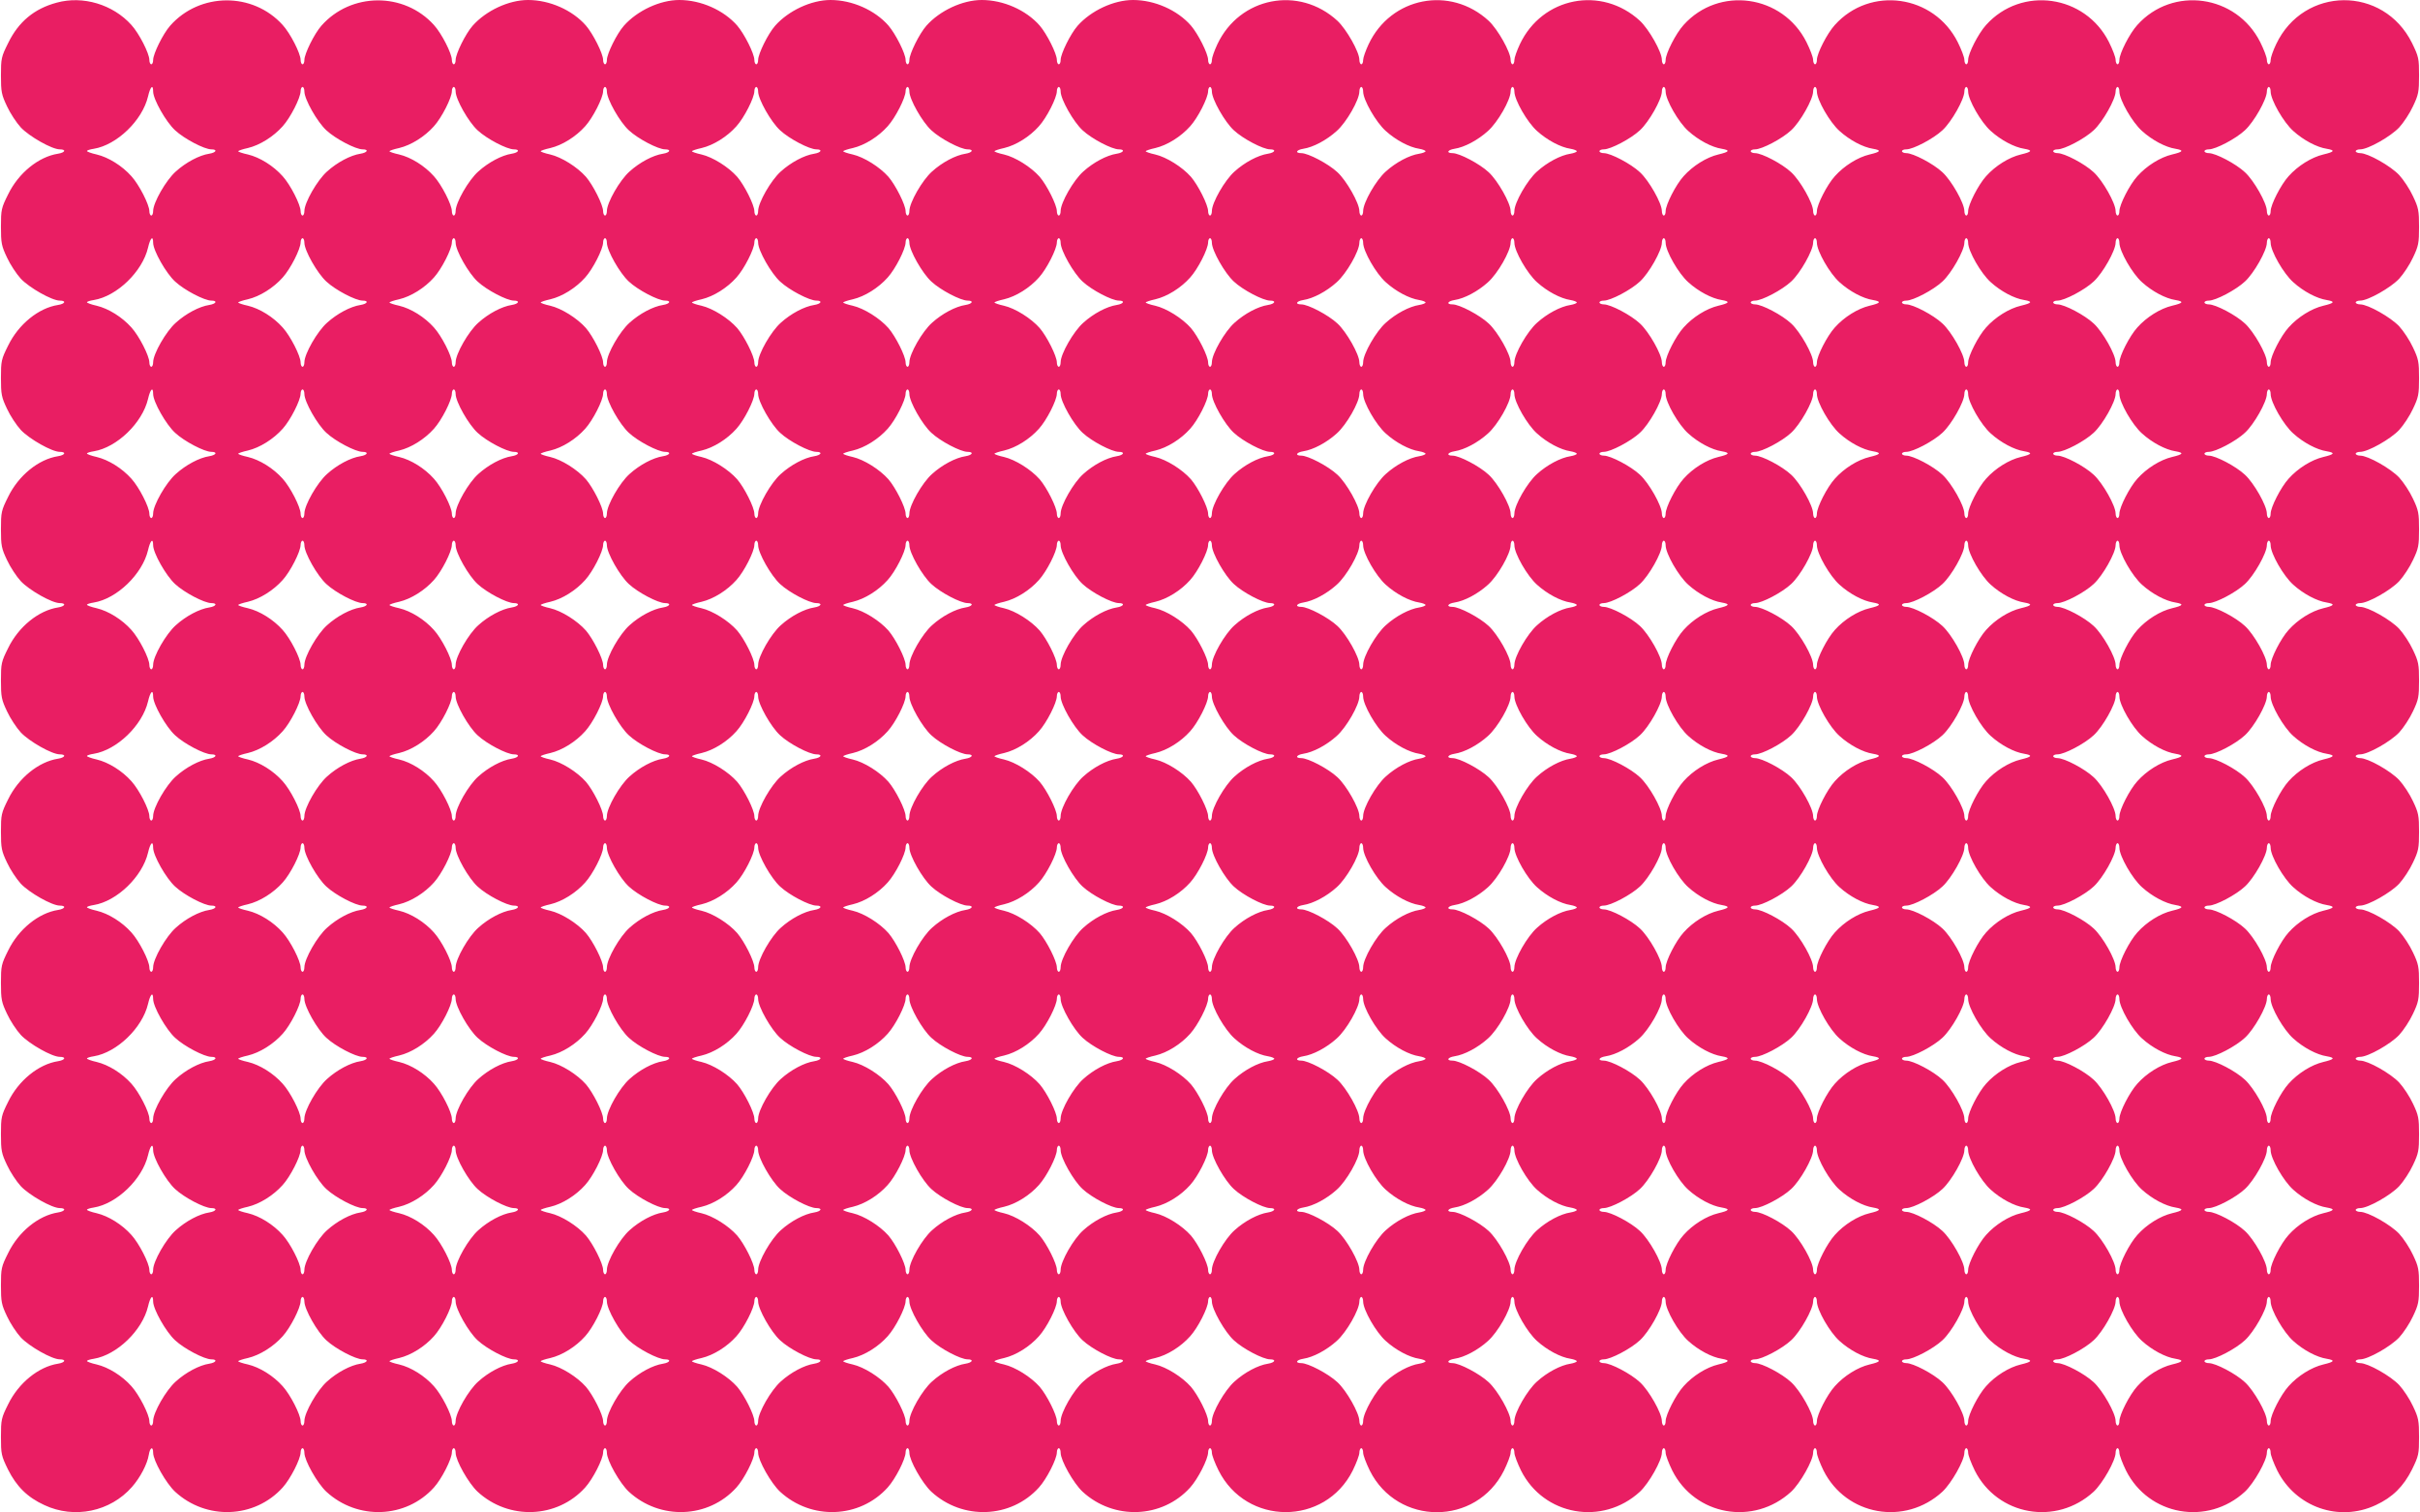 <?xml version="1.0" standalone="no"?>
<!DOCTYPE svg PUBLIC "-//W3C//DTD SVG 20010904//EN"
 "http://www.w3.org/TR/2001/REC-SVG-20010904/DTD/svg10.dtd">
<svg version="1.0" xmlns="http://www.w3.org/2000/svg"
 width="1280pt" height="800pt" viewBox="0 0 1280 800"
 preserveAspectRatio="xMidYMid meet">
<g transform="translate(0,800) scale(0.1,-0.1)"
fill="#e91e63" stroke="none">
<path d="M300 7986 c-119 -32 -202 -101 -257 -214 -36 -72 -38 -81 -38 -171 0
-87 3 -102 32 -163 17 -37 50 -87 73 -112 45 -48 165 -116 206 -116 36 0 29
-17 -9 -23 -103 -16 -209 -102 -264 -215 -36 -72 -38 -81 -38 -171 0 -87 3
-102 32 -163 17 -37 50 -87 73 -112 45 -48 165 -116 206 -116 36 0 29 -17 -9
-23 -103 -16 -209 -102 -264 -215 -36 -72 -38 -81 -38 -171 0 -87 3 -102 32
-163 17 -37 50 -87 73 -112 45 -48 165 -116 206 -116 36 0 29 -17 -9 -23 -103
-16 -209 -102 -264 -215 -36 -72 -38 -81 -38 -171 0 -87 3 -102 32 -163 17
-37 50 -87 73 -112 45 -48 165 -116 206 -116 36 0 29 -17 -9 -23 -103 -16
-209 -102 -264 -215 -36 -72 -38 -81 -38 -171 0 -87 3 -102 32 -163 17 -37 50
-87 73 -112 45 -48 165 -116 206 -116 36 0 29 -17 -9 -23 -103 -16 -209 -102
-264 -215 -36 -72 -38 -81 -38 -171 0 -87 3 -102 32 -163 17 -37 50 -87 73
-112 45 -48 165 -116 206 -116 36 0 29 -17 -9 -23 -103 -16 -209 -102 -264
-215 -36 -72 -38 -81 -38 -171 0 -87 3 -102 32 -163 17 -37 50 -87 73 -112 45
-48 165 -116 206 -116 36 0 29 -17 -9 -23 -103 -16 -209 -102 -264 -215 -36
-72 -38 -81 -38 -171 0 -87 3 -102 32 -163 17 -37 50 -87 73 -112 45 -48 165
-116 206 -116 36 0 29 -17 -9 -23 -103 -16 -209 -102 -264 -215 -36 -72 -38
-81 -38 -171 0 -87 3 -102 32 -163 17 -37 50 -87 73 -112 45 -48 165 -116 206
-116 36 0 29 -17 -9 -23 -103 -16 -209 -102 -264 -215 -36 -72 -38 -81 -38
-172 0 -91 2 -100 37 -172 45 -90 103 -148 193 -189 158 -74 348 -35 463 96
44 50 81 121 89 170 6 39 23 48 23 11 0 -41 68 -161 116 -206 165 -152 421
-142 569 22 41 45 95 151 95 186 0 12 5 22 10 22 6 0 10 -11 10 -24 0 -41 68
-161 116 -206 165 -152 421 -142 569 22 41 45 95 151 95 186 0 12 5 22 10 22
6 0 10 -11 10 -24 0 -41 68 -161 116 -206 165 -152 421 -142 569 22 41 45 95
151 95 186 0 12 5 22 10 22 6 0 10 -11 10 -24 0 -41 68 -161 116 -206 165
-152 421 -142 569 22 41 45 95 151 95 186 0 12 5 22 10 22 6 0 10 -11 10 -24
0 -41 68 -161 116 -206 165 -152 421 -142 569 22 41 45 95 151 95 186 0 12 5
22 10 22 6 0 10 -11 10 -24 0 -41 68 -161 116 -206 165 -152 421 -142 569 22
41 45 95 151 95 186 0 12 5 22 10 22 6 0 10 -11 10 -24 0 -41 68 -161 116
-206 165 -152 421 -142 569 22 41 45 95 151 95 186 0 12 5 22 10 22 6 0 10
-11 10 -24 0 -13 16 -55 35 -93 147 -294 563 -295 710 -1 19 39 35 81 35 94 0
13 5 24 10 24 6 0 10 -11 10 -24 0 -13 16 -55 35 -94 147 -294 563 -294 710 0
19 39 35 81 35 94 0 13 5 24 10 24 6 0 10 -11 10 -24 0 -13 16 -55 35 -94 120
-239 431 -294 629 -112 48 45 116 165 116 206 0 13 5 24 10 24 6 0 10 -11 10
-24 0 -13 16 -55 35 -94 120 -239 431 -294 629 -112 48 45 116 165 116 206 0
13 5 24 10 24 6 0 10 -11 10 -24 0 -13 16 -55 35 -94 120 -239 431 -294 629
-112 48 45 116 165 116 206 0 13 5 24 10 24 6 0 10 -11 10 -24 0 -13 16 -55
35 -94 120 -239 431 -294 629 -112 48 45 116 165 116 206 0 13 5 24 10 24 6 0
10 -11 10 -24 0 -13 16 -55 35 -94 120 -239 431 -294 629 -112 48 45 116 165
116 206 0 13 5 24 10 24 6 0 10 -11 10 -24 0 -13 16 -55 35 -94 98 -194 326
-274 521 -183 89 41 147 99 192 189 35 72 37 81 37 171 0 87 -3 102 -32 163
-17 37 -50 87 -73 112 -45 48 -165 116 -206 116 -13 0 -24 5 -24 10 0 6 11 10
24 10 41 0 161 68 206 116 23 25 56 75 73 112 29 61 32 76 32 162 0 86 -3 101
-32 162 -17 37 -50 87 -73 112 -45 48 -165 116 -206 116 -13 0 -24 5 -24 10 0
6 11 10 24 10 41 0 161 68 206 116 23 25 56 75 73 112 29 61 32 76 32 162 0
86 -3 101 -32 162 -17 37 -50 87 -73 112 -45 48 -165 116 -206 116 -13 0 -24
5 -24 10 0 6 11 10 24 10 41 0 161 68 206 116 23 25 56 75 73 112 29 61 32 76
32 162 0 86 -3 101 -32 162 -17 37 -50 87 -73 112 -45 48 -165 116 -206 116
-13 0 -24 5 -24 10 0 6 11 10 24 10 41 0 161 68 206 116 23 25 56 75 73 112
29 61 32 76 32 162 0 86 -3 101 -32 162 -17 37 -50 87 -73 112 -45 48 -165
116 -206 116 -13 0 -24 5 -24 10 0 6 11 10 24 10 41 0 161 68 206 116 23 25
56 75 73 112 29 61 32 76 32 162 0 86 -3 101 -32 162 -17 37 -50 87 -73 112
-45 48 -165 116 -206 116 -13 0 -24 5 -24 10 0 6 11 10 24 10 41 0 161 68 206
116 23 25 56 75 73 112 29 61 32 76 32 162 0 86 -3 101 -32 162 -17 37 -50 87
-73 112 -45 48 -165 116 -206 116 -13 0 -24 5 -24 10 0 6 11 10 24 10 41 0
161 68 206 116 23 25 56 75 73 112 29 61 32 76 32 162 0 86 -3 101 -32 162
-17 37 -50 87 -73 112 -45 48 -165 116 -206 116 -13 0 -24 5 -24 10 0 6 11 10
24 10 41 0 161 68 206 116 23 25 56 75 73 112 29 61 32 76 32 162 0 86 -3 101
-32 162 -17 37 -50 87 -73 112 -45 48 -165 116 -206 116 -13 0 -24 5 -24 10 0
6 11 10 24 10 41 0 161 68 206 116 23 25 56 75 73 112 29 61 32 76 32 163 0
90 -2 99 -37 171 -151 305 -573 302 -719 -6 -16 -33 -29 -71 -29 -83 0 -13 -4
-23 -10 -23 -5 0 -10 11 -10 24 0 13 -16 55 -35 93 -126 251 -463 299 -650 91
-41 -45 -95 -151 -95 -185 0 -13 -4 -23 -10 -23 -5 0 -10 11 -10 24 0 13 -16
55 -35 93 -126 251 -463 299 -650 91 -41 -45 -95 -151 -95 -185 0 -13 -4 -23
-10 -23 -5 0 -10 11 -10 24 0 13 -16 55 -35 93 -126 251 -463 299 -650 91 -41
-45 -95 -151 -95 -185 0 -13 -4 -23 -10 -23 -5 0 -10 11 -10 24 0 13 -16 55
-35 93 -126 251 -463 299 -650 91 -41 -45 -95 -151 -95 -185 0 -13 -4 -23 -10
-23 -5 0 -10 11 -10 24 0 41 -68 161 -116 206 -203 187 -517 126 -635 -124
-16 -34 -29 -71 -29 -83 0 -13 -4 -23 -10 -23 -5 0 -10 11 -10 24 0 41 -68
161 -116 206 -203 187 -517 126 -635 -124 -16 -34 -29 -71 -29 -83 0 -13 -4
-23 -10 -23 -5 0 -10 11 -10 24 0 41 -68 161 -116 206 -203 187 -517 126 -635
-124 -16 -34 -29 -71 -29 -83 0 -13 -4 -23 -10 -23 -5 0 -10 10 -10 23 0 33
-53 138 -91 182 -72 82 -192 135 -306 135 -102 0 -222 -56 -293 -136 -38 -43
-90 -149 -90 -181 0 -13 -4 -23 -10 -23 -5 0 -10 10 -10 23 0 33 -53 138 -91
182 -72 82 -192 135 -306 135 -102 0 -222 -56 -293 -136 -38 -43 -90 -149 -90
-181 0 -13 -4 -23 -10 -23 -5 0 -10 10 -10 23 0 33 -53 138 -91 182 -72 82
-192 135 -306 135 -102 0 -222 -56 -293 -136 -38 -43 -90 -149 -90 -181 0 -13
-4 -23 -10 -23 -5 0 -10 10 -10 23 0 33 -53 138 -91 182 -72 82 -192 135 -306
135 -102 0 -222 -56 -293 -136 -38 -43 -90 -149 -90 -181 0 -13 -4 -23 -10
-23 -5 0 -10 10 -10 23 0 33 -53 138 -91 182 -72 82 -192 135 -306 135 -102 0
-222 -56 -293 -136 -38 -43 -90 -149 -90 -181 0 -13 -4 -23 -10 -23 -5 0 -10
10 -10 23 0 34 -54 140 -95 185 -158 175 -439 173 -595 -4 -38 -43 -90 -149
-90 -181 0 -13 -4 -23 -10 -23 -5 0 -10 10 -10 23 0 34 -54 140 -95 185 -158
175 -439 173 -595 -4 -38 -43 -90 -149 -90 -181 0 -13 -4 -23 -10 -23 -5 0
-10 10 -10 23 0 34 -54 140 -95 185 -98 109 -257 156 -395 118z m510 -470 c0
-41 68 -161 116 -205 48 -45 155 -101 192 -101 34 0 26 -17 -11 -23 -53 -8
-124 -46 -177 -94 -52 -46 -120 -165 -120 -209 0 -13 -4 -24 -10 -24 -5 0 -10
10 -10 23 0 34 -54 140 -95 185 -49 55 -121 100 -184 115 -28 6 -51 15 -51 18
0 4 16 9 36 12 122 20 257 150 287 277 12 52 27 67 27 26z m800 0 c0 -41 68
-161 116 -205 48 -45 155 -101 192 -101 34 0 26 -17 -11 -23 -53 -8 -124 -46
-177 -94 -52 -46 -120 -165 -120 -209 0 -13 -4 -24 -10 -24 -5 0 -10 10 -10
23 0 34 -54 140 -95 185 -49 55 -121 100 -184 115 -28 6 -51 14 -51 17 0 3 23
11 51 17 63 15 135 60 184 115 41 45 95 151 95 186 0 12 5 22 10 22 6 0 10
-11 10 -24z m800 0 c0 -41 68 -161 116 -205 48 -45 155 -101 192 -101 34 0 26
-17 -11 -23 -53 -8 -124 -46 -177 -94 -52 -46 -120 -165 -120 -209 0 -13 -4
-24 -10 -24 -5 0 -10 10 -10 23 0 34 -54 140 -95 185 -49 55 -121 100 -184
115 -28 6 -51 14 -51 17 0 3 23 11 51 17 63 15 135 60 184 115 41 45 95 151
95 186 0 12 5 22 10 22 6 0 10 -11 10 -24z m800 0 c0 -41 68 -161 116 -205 48
-45 155 -101 192 -101 34 0 26 -17 -11 -23 -53 -8 -124 -46 -177 -94 -52 -46
-120 -165 -120 -209 0 -13 -4 -24 -10 -24 -5 0 -10 10 -10 23 0 33 -53 138
-91 182 -46 52 -129 104 -189 118 -28 6 -50 14 -50 17 0 3 23 11 51 17 63 15
135 60 184 115 41 45 95 151 95 186 0 12 5 22 10 22 6 0 10 -11 10 -24z m800
0 c0 -41 68 -161 116 -205 48 -45 155 -101 192 -101 34 0 26 -17 -11 -23 -53
-8 -124 -46 -177 -94 -52 -46 -120 -165 -120 -209 0 -13 -4 -24 -10 -24 -5 0
-10 10 -10 23 0 33 -53 138 -91 182 -46 52 -129 104 -189 118 -28 6 -50 14
-50 17 0 3 23 11 51 17 63 15 135 60 184 115 41 45 95 151 95 186 0 12 5 22
10 22 6 0 10 -11 10 -24z m800 0 c0 -41 68 -161 116 -205 48 -45 155 -101 192
-101 34 0 26 -17 -11 -23 -53 -8 -124 -46 -177 -94 -52 -46 -120 -165 -120
-209 0 -13 -4 -24 -10 -24 -5 0 -10 10 -10 23 0 33 -53 138 -91 182 -46 52
-129 104 -189 118 -28 6 -50 14 -50 17 0 3 23 11 51 17 63 15 135 60 184 115
41 45 95 151 95 186 0 12 5 22 10 22 6 0 10 -11 10 -24z m800 0 c0 -41 68
-161 116 -205 48 -45 155 -101 192 -101 34 0 26 -17 -11 -23 -53 -8 -124 -46
-177 -94 -52 -46 -120 -165 -120 -209 0 -13 -4 -24 -10 -24 -5 0 -10 10 -10
23 0 33 -53 138 -91 182 -46 52 -129 104 -189 118 -28 6 -50 14 -50 17 0 3 23
11 51 17 63 15 135 60 184 115 41 45 95 151 95 186 0 12 5 22 10 22 6 0 10
-11 10 -24z m800 0 c0 -41 68 -161 116 -205 48 -45 155 -101 192 -101 34 0 26
-17 -11 -23 -53 -8 -124 -46 -177 -94 -52 -46 -120 -165 -120 -209 0 -13 -4
-24 -10 -24 -5 0 -10 10 -10 23 0 33 -53 138 -91 182 -46 52 -129 104 -189
118 -28 6 -50 14 -50 17 0 3 23 11 51 17 63 15 135 60 184 115 41 45 95 151
95 186 0 12 5 22 10 22 6 0 10 -11 10 -24z m800 0 c0 -44 68 -163 120 -209 53
-48 124 -86 177 -94 18 -3 33 -9 33 -13 0 -4 -15 -10 -33 -13 -53 -8 -124 -46
-177 -94 -52 -46 -120 -165 -120 -209 0 -13 -4 -24 -10 -24 -5 0 -10 11 -10
24 0 41 -68 161 -116 205 -48 45 -155 101 -191 101 -35 0 -27 17 10 23 53 8
124 46 177 94 52 46 120 165 120 209 0 13 5 24 10 24 6 0 10 -11 10 -24z m800
0 c0 -44 68 -163 120 -209 53 -48 124 -86 177 -94 18 -3 33 -9 33 -13 0 -4
-15 -10 -33 -13 -53 -8 -124 -46 -177 -94 -52 -46 -120 -165 -120 -209 0 -13
-4 -24 -10 -24 -5 0 -10 11 -10 24 0 41 -68 161 -116 205 -48 45 -155 101
-191 101 -35 0 -27 17 10 23 53 8 124 46 177 94 52 46 120 165 120 209 0 13 5
24 10 24 6 0 10 -11 10 -24z m800 0 c0 -44 68 -163 120 -209 53 -48 124 -86
177 -94 46 -8 41 -16 -18 -30 -63 -15 -135 -60 -184 -115 -41 -45 -95 -151
-95 -185 0 -13 -4 -23 -10 -23 -5 0 -10 11 -10 24 0 41 -68 161 -116 205 -48
45 -155 101 -191 101 -13 0 -23 5 -23 10 0 6 10 10 23 10 36 0 143 56 191 101
48 44 116 164 116 205 0 13 5 24 10 24 6 0 10 -11 10 -24z m800 0 c0 -44 68
-163 120 -209 53 -48 124 -86 177 -94 46 -8 41 -16 -18 -30 -63 -15 -135 -60
-184 -115 -41 -45 -95 -151 -95 -185 0 -13 -4 -23 -10 -23 -5 0 -10 11 -10 24
0 41 -68 161 -116 205 -48 45 -155 101 -191 101 -13 0 -23 5 -23 10 0 6 10 10
23 10 36 0 143 56 191 101 48 44 116 164 116 205 0 13 5 24 10 24 6 0 10 -11
10 -24z m800 0 c0 -44 68 -163 120 -209 53 -48 124 -86 177 -94 46 -8 41 -16
-18 -30 -63 -15 -135 -60 -184 -115 -41 -45 -95 -151 -95 -185 0 -13 -4 -23
-10 -23 -5 0 -10 11 -10 24 0 41 -68 161 -116 205 -48 45 -155 101 -191 101
-13 0 -23 5 -23 10 0 6 10 10 23 10 36 0 143 56 191 101 48 44 116 164 116
205 0 13 5 24 10 24 6 0 10 -11 10 -24z m800 0 c0 -44 68 -163 120 -209 53
-48 124 -86 177 -94 46 -8 41 -16 -18 -30 -63 -15 -135 -60 -184 -115 -41 -45
-95 -151 -95 -185 0 -13 -4 -23 -10 -23 -5 0 -10 11 -10 24 0 41 -68 161 -116
205 -48 45 -155 101 -191 101 -13 0 -23 5 -23 10 0 6 10 10 23 10 36 0 143 56
191 101 48 44 116 164 116 205 0 13 5 24 10 24 6 0 10 -11 10 -24z m800 0 c0
-44 68 -163 120 -209 53 -48 124 -86 177 -94 46 -8 41 -16 -18 -30 -63 -15
-135 -60 -184 -115 -41 -45 -95 -151 -95 -185 0 -13 -4 -23 -10 -23 -5 0 -10
11 -10 24 0 41 -68 161 -116 205 -48 45 -155 101 -191 101 -13 0 -23 5 -23 10
0 6 10 10 23 10 36 0 143 56 191 101 48 44 116 164 116 205 0 13 5 24 10 24 6
0 10 -11 10 -24z m-11200 -800 c0 -41 68 -161 116 -205 48 -45 155 -101 192
-101 34 0 26 -17 -11 -23 -53 -8 -124 -46 -177 -94 -52 -46 -120 -165 -120
-209 0 -13 -4 -24 -10 -24 -5 0 -10 10 -10 23 0 34 -54 140 -95 185 -49 55
-121 100 -184 115 -28 6 -51 15 -51 18 0 4 16 9 36 12 122 20 257 150 287 277
12 52 27 67 27 26z m800 0 c0 -41 68 -161 116 -205 48 -45 155 -101 192 -101
34 0 26 -17 -11 -23 -53 -8 -124 -46 -177 -94 -52 -46 -120 -165 -120 -209 0
-13 -4 -24 -10 -24 -5 0 -10 10 -10 23 0 34 -54 140 -95 185 -49 55 -121 100
-184 115 -28 6 -51 14 -51 17 0 3 23 11 51 17 63 15 135 60 184 115 41 45 95
151 95 186 0 12 5 22 10 22 6 0 10 -11 10 -24z m800 0 c0 -41 68 -161 116
-205 48 -45 155 -101 192 -101 34 0 26 -17 -11 -23 -53 -8 -124 -46 -177 -94
-52 -46 -120 -165 -120 -209 0 -13 -4 -24 -10 -24 -5 0 -10 10 -10 23 0 34
-54 140 -95 185 -49 55 -121 100 -184 115 -28 6 -51 14 -51 17 0 3 23 11 51
17 63 15 135 60 184 115 41 45 95 151 95 186 0 12 5 22 10 22 6 0 10 -11 10
-24z m800 0 c0 -41 68 -161 116 -205 48 -45 155 -101 192 -101 34 0 26 -17
-11 -23 -53 -8 -124 -46 -177 -94 -52 -46 -120 -165 -120 -209 0 -13 -4 -24
-10 -24 -5 0 -10 10 -10 23 0 33 -53 138 -91 182 -46 52 -129 104 -189 118
-28 6 -50 14 -50 17 0 3 23 11 51 17 63 15 135 60 184 115 41 45 95 151 95
186 0 12 5 22 10 22 6 0 10 -11 10 -24z m800 0 c0 -41 68 -161 116 -205 48
-45 155 -101 192 -101 34 0 26 -17 -11 -23 -53 -8 -124 -46 -177 -94 -52 -46
-120 -165 -120 -209 0 -13 -4 -24 -10 -24 -5 0 -10 10 -10 23 0 33 -53 138
-91 182 -46 52 -129 104 -189 118 -28 6 -50 14 -50 17 0 3 23 11 51 17 63 15
135 60 184 115 41 45 95 151 95 186 0 12 5 22 10 22 6 0 10 -11 10 -24z m800
0 c0 -41 68 -161 116 -205 48 -45 155 -101 192 -101 34 0 26 -17 -11 -23 -53
-8 -124 -46 -177 -94 -52 -46 -120 -165 -120 -209 0 -13 -4 -24 -10 -24 -5 0
-10 10 -10 23 0 33 -53 138 -91 182 -46 52 -129 104 -189 118 -28 6 -50 14
-50 17 0 3 23 11 51 17 63 15 135 60 184 115 41 45 95 151 95 186 0 12 5 22
10 22 6 0 10 -11 10 -24z m800 0 c0 -41 68 -161 116 -205 48 -45 155 -101 192
-101 34 0 26 -17 -11 -23 -53 -8 -124 -46 -177 -94 -52 -46 -120 -165 -120
-209 0 -13 -4 -24 -10 -24 -5 0 -10 10 -10 23 0 33 -53 138 -91 182 -46 52
-129 104 -189 118 -28 6 -50 14 -50 17 0 3 23 11 51 17 63 15 135 60 184 115
41 45 95 151 95 186 0 12 5 22 10 22 6 0 10 -11 10 -24z m800 0 c0 -41 68
-161 116 -205 48 -45 155 -101 192 -101 34 0 26 -17 -11 -23 -53 -8 -124 -46
-177 -94 -52 -46 -120 -165 -120 -209 0 -13 -4 -24 -10 -24 -5 0 -10 10 -10
23 0 33 -53 138 -91 182 -46 52 -129 104 -189 118 -28 6 -50 14 -50 17 0 3 23
11 51 17 63 15 135 60 184 115 41 45 95 151 95 186 0 12 5 22 10 22 6 0 10
-11 10 -24z m800 0 c0 -44 68 -163 120 -209 53 -48 124 -86 177 -94 18 -3 33
-9 33 -13 0 -4 -15 -10 -33 -13 -53 -8 -124 -46 -177 -94 -52 -46 -120 -165
-120 -209 0 -13 -4 -24 -10 -24 -5 0 -10 11 -10 24 0 41 -68 161 -116 205 -48
45 -155 101 -191 101 -35 0 -27 17 10 23 53 8 124 46 177 94 52 46 120 165
120 209 0 13 5 24 10 24 6 0 10 -11 10 -24z m800 0 c0 -44 68 -163 120 -209
53 -48 124 -86 177 -94 18 -3 33 -9 33 -13 0 -4 -15 -10 -33 -13 -53 -8 -124
-46 -177 -94 -52 -46 -120 -165 -120 -209 0 -13 -4 -24 -10 -24 -5 0 -10 11
-10 24 0 41 -68 161 -116 205 -48 45 -155 101 -191 101 -35 0 -27 17 10 23 53
8 124 46 177 94 52 46 120 165 120 209 0 13 5 24 10 24 6 0 10 -11 10 -24z
m800 0 c0 -44 68 -163 120 -209 53 -48 124 -86 177 -94 46 -8 41 -16 -18 -30
-63 -15 -135 -60 -184 -115 -41 -45 -95 -151 -95 -185 0 -13 -4 -23 -10 -23
-5 0 -10 11 -10 24 0 41 -68 161 -116 205 -48 45 -155 101 -191 101 -13 0 -23
5 -23 10 0 6 10 10 23 10 36 0 143 56 191 101 48 44 116 164 116 205 0 13 5
24 10 24 6 0 10 -11 10 -24z m800 0 c0 -44 68 -163 120 -209 53 -48 124 -86
177 -94 46 -8 41 -16 -18 -30 -63 -15 -135 -60 -184 -115 -41 -45 -95 -151
-95 -185 0 -13 -4 -23 -10 -23 -5 0 -10 11 -10 24 0 41 -68 161 -116 205 -48
45 -155 101 -191 101 -13 0 -23 5 -23 10 0 6 10 10 23 10 36 0 143 56 191 101
48 44 116 164 116 205 0 13 5 24 10 24 6 0 10 -11 10 -24z m800 0 c0 -44 68
-163 120 -209 53 -48 124 -86 177 -94 46 -8 41 -16 -18 -30 -63 -15 -135 -60
-184 -115 -41 -45 -95 -151 -95 -185 0 -13 -4 -23 -10 -23 -5 0 -10 11 -10 24
0 41 -68 161 -116 205 -48 45 -155 101 -191 101 -13 0 -23 5 -23 10 0 6 10 10
23 10 36 0 143 56 191 101 48 44 116 164 116 205 0 13 5 24 10 24 6 0 10 -11
10 -24z m800 0 c0 -44 68 -163 120 -209 53 -48 124 -86 177 -94 46 -8 41 -16
-18 -30 -63 -15 -135 -60 -184 -115 -41 -45 -95 -151 -95 -185 0 -13 -4 -23
-10 -23 -5 0 -10 11 -10 24 0 41 -68 161 -116 205 -48 45 -155 101 -191 101
-13 0 -23 5 -23 10 0 6 10 10 23 10 36 0 143 56 191 101 48 44 116 164 116
205 0 13 5 24 10 24 6 0 10 -11 10 -24z m800 0 c0 -44 68 -163 120 -209 53
-48 124 -86 177 -94 46 -8 41 -16 -18 -30 -63 -15 -135 -60 -184 -115 -41 -45
-95 -151 -95 -185 0 -13 -4 -23 -10 -23 -5 0 -10 11 -10 24 0 41 -68 161 -116
205 -48 45 -155 101 -191 101 -13 0 -23 5 -23 10 0 6 10 10 23 10 36 0 143 56
191 101 48 44 116 164 116 205 0 13 5 24 10 24 6 0 10 -11 10 -24z m-11200
-800 c0 -41 68 -161 116 -205 48 -45 155 -101 192 -101 34 0 26 -17 -11 -23
-53 -8 -124 -46 -177 -94 -52 -46 -120 -165 -120 -209 0 -13 -4 -24 -10 -24
-5 0 -10 10 -10 23 0 34 -54 140 -95 185 -49 55 -121 100 -184 115 -28 6 -51
15 -51 18 0 4 16 9 36 12 122 20 257 150 287 277 12 52 27 67 27 26z m800 0
c0 -41 68 -161 116 -205 48 -45 155 -101 192 -101 34 0 26 -17 -11 -23 -53 -8
-124 -46 -177 -94 -52 -46 -120 -165 -120 -209 0 -13 -4 -24 -10 -24 -5 0 -10
10 -10 23 0 34 -54 140 -95 185 -49 55 -121 100 -184 115 -28 6 -51 14 -51 17
0 3 23 11 51 17 63 15 135 60 184 115 41 45 95 151 95 186 0 12 5 22 10 22 6
0 10 -11 10 -24z m800 0 c0 -41 68 -161 116 -205 48 -45 155 -101 192 -101 34
0 26 -17 -11 -23 -53 -8 -124 -46 -177 -94 -52 -46 -120 -165 -120 -209 0 -13
-4 -24 -10 -24 -5 0 -10 10 -10 23 0 34 -54 140 -95 185 -49 55 -121 100 -184
115 -28 6 -51 14 -51 17 0 3 23 11 51 17 63 15 135 60 184 115 41 45 95 151
95 186 0 12 5 22 10 22 6 0 10 -11 10 -24z m800 0 c0 -41 68 -161 116 -205 48
-45 155 -101 192 -101 34 0 26 -17 -11 -23 -53 -8 -124 -46 -177 -94 -52 -46
-120 -165 -120 -209 0 -13 -4 -24 -10 -24 -5 0 -10 10 -10 23 0 33 -53 138
-91 182 -46 52 -129 104 -189 118 -28 6 -50 14 -50 17 0 3 23 11 51 17 63 15
135 60 184 115 41 45 95 151 95 186 0 12 5 22 10 22 6 0 10 -11 10 -24z m800
0 c0 -41 68 -161 116 -205 48 -45 155 -101 192 -101 34 0 26 -17 -11 -23 -53
-8 -124 -46 -177 -94 -52 -46 -120 -165 -120 -209 0 -13 -4 -24 -10 -24 -5 0
-10 10 -10 23 0 33 -53 138 -91 182 -46 52 -129 104 -189 118 -28 6 -50 14
-50 17 0 3 23 11 51 17 63 15 135 60 184 115 41 45 95 151 95 186 0 12 5 22
10 22 6 0 10 -11 10 -24z m800 0 c0 -41 68 -161 116 -205 48 -45 155 -101 192
-101 34 0 26 -17 -11 -23 -53 -8 -124 -46 -177 -94 -52 -46 -120 -165 -120
-209 0 -13 -4 -24 -10 -24 -5 0 -10 10 -10 23 0 33 -53 138 -91 182 -46 52
-129 104 -189 118 -28 6 -50 14 -50 17 0 3 23 11 51 17 63 15 135 60 184 115
41 45 95 151 95 186 0 12 5 22 10 22 6 0 10 -11 10 -24z m800 0 c0 -41 68
-161 116 -205 48 -45 155 -101 192 -101 34 0 26 -17 -11 -23 -53 -8 -124 -46
-177 -94 -52 -46 -120 -165 -120 -209 0 -13 -4 -24 -10 -24 -5 0 -10 10 -10
23 0 33 -53 138 -91 182 -46 52 -129 104 -189 118 -28 6 -50 14 -50 17 0 3 23
11 51 17 63 15 135 60 184 115 41 45 95 151 95 186 0 12 5 22 10 22 6 0 10
-11 10 -24z m800 0 c0 -41 68 -161 116 -205 48 -45 155 -101 192 -101 34 0 26
-17 -11 -23 -53 -8 -124 -46 -177 -94 -52 -46 -120 -165 -120 -209 0 -13 -4
-24 -10 -24 -5 0 -10 10 -10 23 0 33 -53 138 -91 182 -46 52 -129 104 -189
118 -28 6 -50 14 -50 17 0 3 23 11 51 17 63 15 135 60 184 115 41 45 95 151
95 186 0 12 5 22 10 22 6 0 10 -11 10 -24z m800 0 c0 -44 68 -163 120 -209 53
-48 124 -86 177 -94 18 -3 33 -9 33 -13 0 -4 -15 -10 -33 -13 -53 -8 -124 -46
-177 -94 -52 -46 -120 -165 -120 -209 0 -13 -4 -24 -10 -24 -5 0 -10 11 -10
24 0 41 -68 161 -116 205 -48 45 -155 101 -191 101 -35 0 -27 17 10 23 53 8
124 46 177 94 52 46 120 165 120 209 0 13 5 24 10 24 6 0 10 -11 10 -24z m800
0 c0 -44 68 -163 120 -209 53 -48 124 -86 177 -94 18 -3 33 -9 33 -13 0 -4
-15 -10 -33 -13 -53 -8 -124 -46 -177 -94 -52 -46 -120 -165 -120 -209 0 -13
-4 -24 -10 -24 -5 0 -10 11 -10 24 0 41 -68 161 -116 205 -48 45 -155 101
-191 101 -35 0 -27 17 10 23 53 8 124 46 177 94 52 46 120 165 120 209 0 13 5
24 10 24 6 0 10 -11 10 -24z m800 0 c0 -44 68 -163 120 -209 53 -48 124 -86
177 -94 46 -8 41 -16 -18 -30 -63 -15 -135 -60 -184 -115 -41 -45 -95 -151
-95 -185 0 -13 -4 -23 -10 -23 -5 0 -10 11 -10 24 0 41 -68 161 -116 205 -48
45 -155 101 -191 101 -13 0 -23 5 -23 10 0 6 10 10 23 10 36 0 143 56 191 101
48 44 116 164 116 205 0 13 5 24 10 24 6 0 10 -11 10 -24z m800 0 c0 -44 68
-163 120 -209 53 -48 124 -86 177 -94 46 -8 41 -16 -18 -30 -63 -15 -135 -60
-184 -115 -41 -45 -95 -151 -95 -185 0 -13 -4 -23 -10 -23 -5 0 -10 11 -10 24
0 41 -68 161 -116 205 -48 45 -155 101 -191 101 -13 0 -23 5 -23 10 0 6 10 10
23 10 36 0 143 56 191 101 48 44 116 164 116 205 0 13 5 24 10 24 6 0 10 -11
10 -24z m800 0 c0 -44 68 -163 120 -209 53 -48 124 -86 177 -94 46 -8 41 -16
-18 -30 -63 -15 -135 -60 -184 -115 -41 -45 -95 -151 -95 -185 0 -13 -4 -23
-10 -23 -5 0 -10 11 -10 24 0 41 -68 161 -116 205 -48 45 -155 101 -191 101
-13 0 -23 5 -23 10 0 6 10 10 23 10 36 0 143 56 191 101 48 44 116 164 116
205 0 13 5 24 10 24 6 0 10 -11 10 -24z m800 0 c0 -44 68 -163 120 -209 53
-48 124 -86 177 -94 46 -8 41 -16 -18 -30 -63 -15 -135 -60 -184 -115 -41 -45
-95 -151 -95 -185 0 -13 -4 -23 -10 -23 -5 0 -10 11 -10 24 0 41 -68 161 -116
205 -48 45 -155 101 -191 101 -13 0 -23 5 -23 10 0 6 10 10 23 10 36 0 143 56
191 101 48 44 116 164 116 205 0 13 5 24 10 24 6 0 10 -11 10 -24z m800 0 c0
-44 68 -163 120 -209 53 -48 124 -86 177 -94 46 -8 41 -16 -18 -30 -63 -15
-135 -60 -184 -115 -41 -45 -95 -151 -95 -185 0 -13 -4 -23 -10 -23 -5 0 -10
11 -10 24 0 41 -68 161 -116 205 -48 45 -155 101 -191 101 -13 0 -23 5 -23 10
0 6 10 10 23 10 36 0 143 56 191 101 48 44 116 164 116 205 0 13 5 24 10 24 6
0 10 -11 10 -24z m-11200 -800 c0 -41 68 -161 116 -205 48 -45 155 -101 192
-101 34 0 26 -17 -11 -23 -53 -8 -124 -46 -177 -94 -52 -46 -120 -165 -120
-209 0 -13 -4 -24 -10 -24 -5 0 -10 10 -10 23 0 34 -54 140 -95 185 -49 55
-121 100 -184 115 -28 6 -51 15 -51 18 0 4 16 9 36 12 122 20 257 150 287 277
12 52 27 67 27 26z m800 0 c0 -41 68 -161 116 -205 48 -45 155 -101 192 -101
34 0 26 -17 -11 -23 -53 -8 -124 -46 -177 -94 -52 -46 -120 -165 -120 -209 0
-13 -4 -24 -10 -24 -5 0 -10 10 -10 23 0 34 -54 140 -95 185 -49 55 -121 100
-184 115 -28 6 -51 14 -51 17 0 3 23 11 51 17 63 15 135 60 184 115 41 45 95
151 95 186 0 12 5 22 10 22 6 0 10 -11 10 -24z m800 0 c0 -41 68 -161 116
-205 48 -45 155 -101 192 -101 34 0 26 -17 -11 -23 -53 -8 -124 -46 -177 -94
-52 -46 -120 -165 -120 -209 0 -13 -4 -24 -10 -24 -5 0 -10 10 -10 23 0 34
-54 140 -95 185 -49 55 -121 100 -184 115 -28 6 -51 14 -51 17 0 3 23 11 51
17 63 15 135 60 184 115 41 45 95 151 95 186 0 12 5 22 10 22 6 0 10 -11 10
-24z m800 0 c0 -41 68 -161 116 -205 48 -45 155 -101 192 -101 34 0 26 -17
-11 -23 -53 -8 -124 -46 -177 -94 -52 -46 -120 -165 -120 -209 0 -13 -4 -24
-10 -24 -5 0 -10 10 -10 23 0 33 -53 138 -91 182 -46 52 -129 104 -189 118
-28 6 -50 14 -50 17 0 3 23 11 51 17 63 15 135 60 184 115 41 45 95 151 95
186 0 12 5 22 10 22 6 0 10 -11 10 -24z m800 0 c0 -41 68 -161 116 -205 48
-45 155 -101 192 -101 34 0 26 -17 -11 -23 -53 -8 -124 -46 -177 -94 -52 -46
-120 -165 -120 -209 0 -13 -4 -24 -10 -24 -5 0 -10 10 -10 23 0 33 -53 138
-91 182 -46 52 -129 104 -189 118 -28 6 -50 14 -50 17 0 3 23 11 51 17 63 15
135 60 184 115 41 45 95 151 95 186 0 12 5 22 10 22 6 0 10 -11 10 -24z m800
0 c0 -41 68 -161 116 -205 48 -45 155 -101 192 -101 34 0 26 -17 -11 -23 -53
-8 -124 -46 -177 -94 -52 -46 -120 -165 -120 -209 0 -13 -4 -24 -10 -24 -5 0
-10 10 -10 23 0 33 -53 138 -91 182 -46 52 -129 104 -189 118 -28 6 -50 14
-50 17 0 3 23 11 51 17 63 15 135 60 184 115 41 45 95 151 95 186 0 12 5 22
10 22 6 0 10 -11 10 -24z m800 0 c0 -41 68 -161 116 -205 48 -45 155 -101 192
-101 34 0 26 -17 -11 -23 -53 -8 -124 -46 -177 -94 -52 -46 -120 -165 -120
-209 0 -13 -4 -24 -10 -24 -5 0 -10 10 -10 23 0 33 -53 138 -91 182 -46 52
-129 104 -189 118 -28 6 -50 14 -50 17 0 3 23 11 51 17 63 15 135 60 184 115
41 45 95 151 95 186 0 12 5 22 10 22 6 0 10 -11 10 -24z m800 0 c0 -41 68
-161 116 -205 48 -45 155 -101 192 -101 34 0 26 -17 -11 -23 -53 -8 -124 -46
-177 -94 -52 -46 -120 -165 -120 -209 0 -13 -4 -24 -10 -24 -5 0 -10 10 -10
23 0 33 -53 138 -91 182 -46 52 -129 104 -189 118 -28 6 -50 14 -50 17 0 3 23
11 51 17 63 15 135 60 184 115 41 45 95 151 95 186 0 12 5 22 10 22 6 0 10
-11 10 -24z m800 0 c0 -44 68 -163 120 -209 53 -48 124 -86 177 -94 18 -3 33
-9 33 -13 0 -4 -15 -10 -33 -13 -53 -8 -124 -46 -177 -94 -52 -46 -120 -165
-120 -209 0 -13 -4 -24 -10 -24 -5 0 -10 11 -10 24 0 41 -68 161 -116 205 -48
45 -155 101 -191 101 -35 0 -27 17 10 23 53 8 124 46 177 94 52 46 120 165
120 209 0 13 5 24 10 24 6 0 10 -11 10 -24z m800 0 c0 -44 68 -163 120 -209
53 -48 124 -86 177 -94 18 -3 33 -9 33 -13 0 -4 -15 -10 -33 -13 -53 -8 -124
-46 -177 -94 -52 -46 -120 -165 -120 -209 0 -13 -4 -24 -10 -24 -5 0 -10 11
-10 24 0 41 -68 161 -116 205 -48 45 -155 101 -191 101 -35 0 -27 17 10 23 53
8 124 46 177 94 52 46 120 165 120 209 0 13 5 24 10 24 6 0 10 -11 10 -24z
m800 0 c0 -44 68 -163 120 -209 53 -48 124 -86 177 -94 46 -8 41 -16 -18 -30
-63 -15 -135 -60 -184 -115 -41 -45 -95 -151 -95 -185 0 -13 -4 -23 -10 -23
-5 0 -10 11 -10 24 0 41 -68 161 -116 205 -48 45 -155 101 -191 101 -13 0 -23
5 -23 10 0 6 10 10 23 10 36 0 143 56 191 101 48 44 116 164 116 205 0 13 5
24 10 24 6 0 10 -11 10 -24z m800 0 c0 -44 68 -163 120 -209 53 -48 124 -86
177 -94 46 -8 41 -16 -18 -30 -63 -15 -135 -60 -184 -115 -41 -45 -95 -151
-95 -185 0 -13 -4 -23 -10 -23 -5 0 -10 11 -10 24 0 41 -68 161 -116 205 -48
45 -155 101 -191 101 -13 0 -23 5 -23 10 0 6 10 10 23 10 36 0 143 56 191 101
48 44 116 164 116 205 0 13 5 24 10 24 6 0 10 -11 10 -24z m800 0 c0 -44 68
-163 120 -209 53 -48 124 -86 177 -94 46 -8 41 -16 -18 -30 -63 -15 -135 -60
-184 -115 -41 -45 -95 -151 -95 -185 0 -13 -4 -23 -10 -23 -5 0 -10 11 -10 24
0 41 -68 161 -116 205 -48 45 -155 101 -191 101 -13 0 -23 5 -23 10 0 6 10 10
23 10 36 0 143 56 191 101 48 44 116 164 116 205 0 13 5 24 10 24 6 0 10 -11
10 -24z m800 0 c0 -44 68 -163 120 -209 53 -48 124 -86 177 -94 46 -8 41 -16
-18 -30 -63 -15 -135 -60 -184 -115 -41 -45 -95 -151 -95 -185 0 -13 -4 -23
-10 -23 -5 0 -10 11 -10 24 0 41 -68 161 -116 205 -48 45 -155 101 -191 101
-13 0 -23 5 -23 10 0 6 10 10 23 10 36 0 143 56 191 101 48 44 116 164 116
205 0 13 5 24 10 24 6 0 10 -11 10 -24z m800 0 c0 -44 68 -163 120 -209 53
-48 124 -86 177 -94 46 -8 41 -16 -18 -30 -63 -15 -135 -60 -184 -115 -41 -45
-95 -151 -95 -185 0 -13 -4 -23 -10 -23 -5 0 -10 11 -10 24 0 41 -68 161 -116
205 -48 45 -155 101 -191 101 -13 0 -23 5 -23 10 0 6 10 10 23 10 36 0 143 56
191 101 48 44 116 164 116 205 0 13 5 24 10 24 6 0 10 -11 10 -24z m-11200
-800 c0 -41 68 -161 116 -205 48 -45 155 -101 192 -101 34 0 26 -17 -11 -23
-53 -8 -124 -46 -177 -94 -52 -46 -120 -165 -120 -209 0 -13 -4 -24 -10 -24
-5 0 -10 10 -10 23 0 34 -54 140 -95 185 -49 55 -121 100 -184 115 -28 6 -51
15 -51 18 0 4 16 9 36 12 122 20 257 150 287 277 12 52 27 67 27 26z m800 0
c0 -41 68 -161 116 -205 48 -45 155 -101 192 -101 34 0 26 -17 -11 -23 -53 -8
-124 -46 -177 -94 -52 -46 -120 -165 -120 -209 0 -13 -4 -24 -10 -24 -5 0 -10
10 -10 23 0 34 -54 140 -95 185 -49 55 -121 100 -184 115 -28 6 -51 14 -51 17
0 3 23 11 51 17 63 15 135 60 184 115 41 45 95 151 95 186 0 12 5 22 10 22 6
0 10 -11 10 -24z m800 0 c0 -41 68 -161 116 -205 48 -45 155 -101 192 -101 34
0 26 -17 -11 -23 -53 -8 -124 -46 -177 -94 -52 -46 -120 -165 -120 -209 0 -13
-4 -24 -10 -24 -5 0 -10 10 -10 23 0 34 -54 140 -95 185 -49 55 -121 100 -184
115 -28 6 -51 14 -51 17 0 3 23 11 51 17 63 15 135 60 184 115 41 45 95 151
95 186 0 12 5 22 10 22 6 0 10 -11 10 -24z m800 0 c0 -41 68 -161 116 -205 48
-45 155 -101 192 -101 34 0 26 -17 -11 -23 -53 -8 -124 -46 -177 -94 -52 -46
-120 -165 -120 -209 0 -13 -4 -24 -10 -24 -5 0 -10 10 -10 23 0 33 -53 138
-91 182 -46 52 -129 104 -189 118 -28 6 -50 14 -50 17 0 3 23 11 51 17 63 15
135 60 184 115 41 45 95 151 95 186 0 12 5 22 10 22 6 0 10 -11 10 -24z m800
0 c0 -41 68 -161 116 -205 48 -45 155 -101 192 -101 34 0 26 -17 -11 -23 -53
-8 -124 -46 -177 -94 -52 -46 -120 -165 -120 -209 0 -13 -4 -24 -10 -24 -5 0
-10 10 -10 23 0 33 -53 138 -91 182 -46 52 -129 104 -189 118 -28 6 -50 14
-50 17 0 3 23 11 51 17 63 15 135 60 184 115 41 45 95 151 95 186 0 12 5 22
10 22 6 0 10 -11 10 -24z m800 0 c0 -41 68 -161 116 -205 48 -45 155 -101 192
-101 34 0 26 -17 -11 -23 -53 -8 -124 -46 -177 -94 -52 -46 -120 -165 -120
-209 0 -13 -4 -24 -10 -24 -5 0 -10 10 -10 23 0 33 -53 138 -91 182 -46 52
-129 104 -189 118 -28 6 -50 14 -50 17 0 3 23 11 51 17 63 15 135 60 184 115
41 45 95 151 95 186 0 12 5 22 10 22 6 0 10 -11 10 -24z m800 0 c0 -41 68
-161 116 -205 48 -45 155 -101 192 -101 34 0 26 -17 -11 -23 -53 -8 -124 -46
-177 -94 -52 -46 -120 -165 -120 -209 0 -13 -4 -24 -10 -24 -5 0 -10 10 -10
23 0 33 -53 138 -91 182 -46 52 -129 104 -189 118 -28 6 -50 14 -50 17 0 3 23
11 51 17 63 15 135 60 184 115 41 45 95 151 95 186 0 12 5 22 10 22 6 0 10
-11 10 -24z m800 0 c0 -41 68 -161 116 -205 48 -45 155 -101 192 -101 34 0 26
-17 -11 -23 -53 -8 -124 -46 -177 -94 -52 -46 -120 -165 -120 -209 0 -13 -4
-24 -10 -24 -5 0 -10 10 -10 23 0 33 -53 138 -91 182 -46 52 -129 104 -189
118 -28 6 -50 14 -50 17 0 3 23 11 51 17 63 15 135 60 184 115 41 45 95 151
95 186 0 12 5 22 10 22 6 0 10 -11 10 -24z m800 0 c0 -44 68 -163 120 -209 53
-48 124 -86 177 -94 18 -3 33 -9 33 -13 0 -4 -15 -10 -33 -13 -53 -8 -124 -46
-177 -94 -52 -46 -120 -165 -120 -209 0 -13 -4 -24 -10 -24 -5 0 -10 11 -10
24 0 41 -68 161 -116 205 -48 45 -155 101 -191 101 -35 0 -27 17 10 23 53 8
124 46 177 94 52 46 120 165 120 209 0 13 5 24 10 24 6 0 10 -11 10 -24z m800
0 c0 -44 68 -163 120 -209 53 -48 124 -86 177 -94 18 -3 33 -9 33 -13 0 -4
-15 -10 -33 -13 -53 -8 -124 -46 -177 -94 -52 -46 -120 -165 -120 -209 0 -13
-4 -24 -10 -24 -5 0 -10 11 -10 24 0 41 -68 161 -116 205 -48 45 -155 101
-191 101 -35 0 -27 17 10 23 53 8 124 46 177 94 52 46 120 165 120 209 0 13 5
24 10 24 6 0 10 -11 10 -24z m800 0 c0 -44 68 -163 120 -209 53 -48 124 -86
177 -94 46 -8 41 -16 -18 -30 -63 -15 -135 -60 -184 -115 -41 -45 -95 -151
-95 -185 0 -13 -4 -23 -10 -23 -5 0 -10 11 -10 24 0 41 -68 161 -116 205 -48
45 -155 101 -191 101 -13 0 -23 5 -23 10 0 6 10 10 23 10 36 0 143 56 191 101
48 44 116 164 116 205 0 13 5 24 10 24 6 0 10 -11 10 -24z m800 0 c0 -44 68
-163 120 -209 53 -48 124 -86 177 -94 46 -8 41 -16 -18 -30 -63 -15 -135 -60
-184 -115 -41 -45 -95 -151 -95 -185 0 -13 -4 -23 -10 -23 -5 0 -10 11 -10 24
0 41 -68 161 -116 205 -48 45 -155 101 -191 101 -13 0 -23 5 -23 10 0 6 10 10
23 10 36 0 143 56 191 101 48 44 116 164 116 205 0 13 5 24 10 24 6 0 10 -11
10 -24z m800 0 c0 -44 68 -163 120 -209 53 -48 124 -86 177 -94 46 -8 41 -16
-18 -30 -63 -15 -135 -60 -184 -115 -41 -45 -95 -151 -95 -185 0 -13 -4 -23
-10 -23 -5 0 -10 11 -10 24 0 41 -68 161 -116 205 -48 45 -155 101 -191 101
-13 0 -23 5 -23 10 0 6 10 10 23 10 36 0 143 56 191 101 48 44 116 164 116
205 0 13 5 24 10 24 6 0 10 -11 10 -24z m800 0 c0 -44 68 -163 120 -209 53
-48 124 -86 177 -94 46 -8 41 -16 -18 -30 -63 -15 -135 -60 -184 -115 -41 -45
-95 -151 -95 -185 0 -13 -4 -23 -10 -23 -5 0 -10 11 -10 24 0 41 -68 161 -116
205 -48 45 -155 101 -191 101 -13 0 -23 5 -23 10 0 6 10 10 23 10 36 0 143 56
191 101 48 44 116 164 116 205 0 13 5 24 10 24 6 0 10 -11 10 -24z m800 0 c0
-44 68 -163 120 -209 53 -48 124 -86 177 -94 46 -8 41 -16 -18 -30 -63 -15
-135 -60 -184 -115 -41 -45 -95 -151 -95 -185 0 -13 -4 -23 -10 -23 -5 0 -10
11 -10 24 0 41 -68 161 -116 205 -48 45 -155 101 -191 101 -13 0 -23 5 -23 10
0 6 10 10 23 10 36 0 143 56 191 101 48 44 116 164 116 205 0 13 5 24 10 24 6
0 10 -11 10 -24z m-11200 -800 c0 -41 68 -161 116 -205 48 -45 155 -101 192
-101 34 0 26 -17 -11 -23 -53 -8 -124 -46 -177 -94 -52 -46 -120 -165 -120
-209 0 -13 -4 -24 -10 -24 -5 0 -10 10 -10 23 0 34 -54 140 -95 185 -49 55
-121 100 -184 115 -28 6 -51 15 -51 18 0 4 16 9 36 12 122 20 257 150 287 277
12 52 27 67 27 26z m800 0 c0 -41 68 -161 116 -205 48 -45 155 -101 192 -101
34 0 26 -17 -11 -23 -53 -8 -124 -46 -177 -94 -52 -46 -120 -165 -120 -209 0
-13 -4 -24 -10 -24 -5 0 -10 10 -10 23 0 34 -54 140 -95 185 -49 55 -121 100
-184 115 -28 6 -51 14 -51 17 0 3 23 11 51 17 63 15 135 60 184 115 41 45 95
151 95 186 0 12 5 22 10 22 6 0 10 -11 10 -24z m800 0 c0 -41 68 -161 116
-205 48 -45 155 -101 192 -101 34 0 26 -17 -11 -23 -53 -8 -124 -46 -177 -94
-52 -46 -120 -165 -120 -209 0 -13 -4 -24 -10 -24 -5 0 -10 10 -10 23 0 34
-54 140 -95 185 -49 55 -121 100 -184 115 -28 6 -51 14 -51 17 0 3 23 11 51
17 63 15 135 60 184 115 41 45 95 151 95 186 0 12 5 22 10 22 6 0 10 -11 10
-24z m800 0 c0 -41 68 -161 116 -205 48 -45 155 -101 192 -101 34 0 26 -17
-11 -23 -53 -8 -124 -46 -177 -94 -52 -46 -120 -165 -120 -209 0 -13 -4 -24
-10 -24 -5 0 -10 10 -10 23 0 33 -53 138 -91 182 -46 52 -129 104 -189 118
-28 6 -50 14 -50 17 0 3 23 11 51 17 63 15 135 60 184 115 41 45 95 151 95
186 0 12 5 22 10 22 6 0 10 -11 10 -24z m800 0 c0 -41 68 -161 116 -205 48
-45 155 -101 192 -101 34 0 26 -17 -11 -23 -53 -8 -124 -46 -177 -94 -52 -46
-120 -165 -120 -209 0 -13 -4 -24 -10 -24 -5 0 -10 10 -10 23 0 33 -53 138
-91 182 -46 52 -129 104 -189 118 -28 6 -50 14 -50 17 0 3 23 11 51 17 63 15
135 60 184 115 41 45 95 151 95 186 0 12 5 22 10 22 6 0 10 -11 10 -24z m800
0 c0 -41 68 -161 116 -205 48 -45 155 -101 192 -101 34 0 26 -17 -11 -23 -53
-8 -124 -46 -177 -94 -52 -46 -120 -165 -120 -209 0 -13 -4 -24 -10 -24 -5 0
-10 10 -10 23 0 33 -53 138 -91 182 -46 52 -129 104 -189 118 -28 6 -50 14
-50 17 0 3 23 11 51 17 63 15 135 60 184 115 41 45 95 151 95 186 0 12 5 22
10 22 6 0 10 -11 10 -24z m800 0 c0 -41 68 -161 116 -205 48 -45 155 -101 192
-101 34 0 26 -17 -11 -23 -53 -8 -124 -46 -177 -94 -52 -46 -120 -165 -120
-209 0 -13 -4 -24 -10 -24 -5 0 -10 10 -10 23 0 33 -53 138 -91 182 -46 52
-129 104 -189 118 -28 6 -50 14 -50 17 0 3 23 11 51 17 63 15 135 60 184 115
41 45 95 151 95 186 0 12 5 22 10 22 6 0 10 -11 10 -24z m800 0 c0 -41 68
-161 116 -205 48 -45 155 -101 192 -101 34 0 26 -17 -11 -23 -53 -8 -124 -46
-177 -94 -52 -46 -120 -165 -120 -209 0 -13 -4 -24 -10 -24 -5 0 -10 10 -10
23 0 33 -53 138 -91 182 -46 52 -129 104 -189 118 -28 6 -50 14 -50 17 0 3 23
11 51 17 63 15 135 60 184 115 41 45 95 151 95 186 0 12 5 22 10 22 6 0 10
-11 10 -24z m800 0 c0 -44 68 -163 120 -209 53 -48 124 -86 177 -94 18 -3 33
-9 33 -13 0 -4 -15 -10 -33 -13 -53 -8 -124 -46 -177 -94 -52 -46 -120 -165
-120 -209 0 -13 -4 -24 -10 -24 -5 0 -10 11 -10 24 0 41 -68 161 -116 205 -48
45 -155 101 -191 101 -35 0 -27 17 10 23 53 8 124 46 177 94 52 46 120 165
120 209 0 13 5 24 10 24 6 0 10 -11 10 -24z m800 0 c0 -44 68 -163 120 -209
53 -48 124 -86 177 -94 18 -3 33 -9 33 -13 0 -4 -15 -10 -33 -13 -53 -8 -124
-46 -177 -94 -52 -46 -120 -165 -120 -209 0 -13 -4 -24 -10 -24 -5 0 -10 11
-10 24 0 41 -68 161 -116 205 -48 45 -155 101 -191 101 -35 0 -27 17 10 23 53
8 124 46 177 94 52 46 120 165 120 209 0 13 5 24 10 24 6 0 10 -11 10 -24z
m800 0 c0 -44 68 -163 120 -209 53 -48 124 -86 177 -94 46 -8 41 -16 -18 -30
-63 -15 -135 -60 -184 -115 -41 -45 -95 -151 -95 -185 0 -13 -4 -23 -10 -23
-5 0 -10 11 -10 24 0 41 -68 161 -116 205 -48 45 -155 101 -191 101 -13 0 -23
5 -23 10 0 6 10 10 23 10 36 0 143 56 191 101 48 44 116 164 116 205 0 13 5
24 10 24 6 0 10 -11 10 -24z m800 0 c0 -44 68 -163 120 -209 53 -48 124 -86
177 -94 46 -8 41 -16 -18 -30 -63 -15 -135 -60 -184 -115 -41 -45 -95 -151
-95 -185 0 -13 -4 -23 -10 -23 -5 0 -10 11 -10 24 0 41 -68 161 -116 205 -48
45 -155 101 -191 101 -13 0 -23 5 -23 10 0 6 10 10 23 10 36 0 143 56 191 101
48 44 116 164 116 205 0 13 5 24 10 24 6 0 10 -11 10 -24z m800 0 c0 -44 68
-163 120 -209 53 -48 124 -86 177 -94 46 -8 41 -16 -18 -30 -63 -15 -135 -60
-184 -115 -41 -45 -95 -151 -95 -185 0 -13 -4 -23 -10 -23 -5 0 -10 11 -10 24
0 41 -68 161 -116 205 -48 45 -155 101 -191 101 -13 0 -23 5 -23 10 0 6 10 10
23 10 36 0 143 56 191 101 48 44 116 164 116 205 0 13 5 24 10 24 6 0 10 -11
10 -24z m800 0 c0 -44 68 -163 120 -209 53 -48 124 -86 177 -94 46 -8 41 -16
-18 -30 -63 -15 -135 -60 -184 -115 -41 -45 -95 -151 -95 -185 0 -13 -4 -23
-10 -23 -5 0 -10 11 -10 24 0 41 -68 161 -116 205 -48 45 -155 101 -191 101
-13 0 -23 5 -23 10 0 6 10 10 23 10 36 0 143 56 191 101 48 44 116 164 116
205 0 13 5 24 10 24 6 0 10 -11 10 -24z m800 0 c0 -44 68 -163 120 -209 53
-48 124 -86 177 -94 46 -8 41 -16 -18 -30 -63 -15 -135 -60 -184 -115 -41 -45
-95 -151 -95 -185 0 -13 -4 -23 -10 -23 -5 0 -10 11 -10 24 0 41 -68 161 -116
205 -48 45 -155 101 -191 101 -13 0 -23 5 -23 10 0 6 10 10 23 10 36 0 143 56
191 101 48 44 116 164 116 205 0 13 5 24 10 24 6 0 10 -11 10 -24z m-11200
-800 c0 -41 68 -161 116 -205 48 -45 155 -101 192 -101 34 0 26 -17 -11 -23
-53 -8 -124 -46 -177 -94 -52 -46 -120 -165 -120 -209 0 -13 -4 -24 -10 -24
-5 0 -10 10 -10 23 0 34 -54 140 -95 185 -49 55 -121 100 -184 115 -28 6 -51
15 -51 18 0 4 16 9 36 12 122 20 257 150 287 277 12 52 27 67 27 26z m800 0
c0 -41 68 -161 116 -205 48 -45 155 -101 192 -101 34 0 26 -17 -11 -23 -53 -8
-124 -46 -177 -94 -52 -46 -120 -165 -120 -209 0 -13 -4 -24 -10 -24 -5 0 -10
10 -10 23 0 34 -54 140 -95 185 -49 55 -121 100 -184 115 -28 6 -51 14 -51 17
0 3 23 11 51 17 63 15 135 60 184 115 41 45 95 151 95 186 0 12 5 22 10 22 6
0 10 -11 10 -24z m800 0 c0 -41 68 -161 116 -205 48 -45 155 -101 192 -101 34
0 26 -17 -11 -23 -53 -8 -124 -46 -177 -94 -52 -46 -120 -165 -120 -209 0 -13
-4 -24 -10 -24 -5 0 -10 10 -10 23 0 34 -54 140 -95 185 -49 55 -121 100 -184
115 -28 6 -51 14 -51 17 0 3 23 11 51 17 63 15 135 60 184 115 41 45 95 151
95 186 0 12 5 22 10 22 6 0 10 -11 10 -24z m800 0 c0 -41 68 -161 116 -205 48
-45 155 -101 192 -101 34 0 26 -17 -11 -23 -53 -8 -124 -46 -177 -94 -52 -46
-120 -165 -120 -209 0 -13 -4 -24 -10 -24 -5 0 -10 10 -10 23 0 33 -53 138
-91 182 -46 52 -129 104 -189 118 -28 6 -50 14 -50 17 0 3 23 11 51 17 63 15
135 60 184 115 41 45 95 151 95 186 0 12 5 22 10 22 6 0 10 -11 10 -24z m800
0 c0 -41 68 -161 116 -205 48 -45 155 -101 192 -101 34 0 26 -17 -11 -23 -53
-8 -124 -46 -177 -94 -52 -46 -120 -165 -120 -209 0 -13 -4 -24 -10 -24 -5 0
-10 10 -10 23 0 33 -53 138 -91 182 -46 52 -129 104 -189 118 -28 6 -50 14
-50 17 0 3 23 11 51 17 63 15 135 60 184 115 41 45 95 151 95 186 0 12 5 22
10 22 6 0 10 -11 10 -24z m800 0 c0 -41 68 -161 116 -205 48 -45 155 -101 192
-101 34 0 26 -17 -11 -23 -53 -8 -124 -46 -177 -94 -52 -46 -120 -165 -120
-209 0 -13 -4 -24 -10 -24 -5 0 -10 10 -10 23 0 33 -53 138 -91 182 -46 52
-129 104 -189 118 -28 6 -50 14 -50 17 0 3 23 11 51 17 63 15 135 60 184 115
41 45 95 151 95 186 0 12 5 22 10 22 6 0 10 -11 10 -24z m800 0 c0 -41 68
-161 116 -205 48 -45 155 -101 192 -101 34 0 26 -17 -11 -23 -53 -8 -124 -46
-177 -94 -52 -46 -120 -165 -120 -209 0 -13 -4 -24 -10 -24 -5 0 -10 10 -10
23 0 33 -53 138 -91 182 -46 52 -129 104 -189 118 -28 6 -50 14 -50 17 0 3 23
11 51 17 63 15 135 60 184 115 41 45 95 151 95 186 0 12 5 22 10 22 6 0 10
-11 10 -24z m800 0 c0 -44 68 -163 120 -209 53 -48 124 -86 177 -94 18 -3 33
-9 33 -13 0 -4 -15 -10 -33 -13 -53 -8 -124 -46 -177 -94 -52 -46 -120 -165
-120 -209 0 -13 -4 -24 -10 -24 -5 0 -10 10 -10 23 0 33 -53 138 -91 182 -46
52 -129 104 -189 118 -28 6 -50 14 -50 17 0 3 23 11 51 17 63 15 135 60 184
115 41 45 95 151 95 186 0 12 5 22 10 22 6 0 10 -11 10 -24z m800 0 c0 -44 68
-163 120 -209 53 -48 124 -86 177 -94 18 -3 33 -9 33 -13 0 -4 -15 -10 -33
-13 -53 -8 -124 -46 -177 -94 -52 -46 -120 -165 -120 -209 0 -13 -4 -24 -10
-24 -5 0 -10 11 -10 24 0 41 -68 161 -116 205 -48 45 -155 101 -191 101 -35 0
-27 17 10 23 53 8 124 46 177 94 52 46 120 165 120 209 0 13 5 24 10 24 6 0
10 -11 10 -24z m800 0 c0 -44 68 -163 120 -209 53 -48 124 -86 177 -94 18 -3
33 -9 33 -13 0 -4 -15 -10 -33 -13 -53 -8 -124 -46 -177 -94 -52 -46 -120
-165 -120 -209 0 -13 -4 -24 -10 -24 -5 0 -10 11 -10 24 0 41 -68 161 -116
205 -48 45 -155 101 -191 101 -35 0 -27 17 10 23 53 8 124 46 177 94 52 46
120 165 120 209 0 13 5 24 10 24 6 0 10 -11 10 -24z m800 0 c0 -44 68 -163
120 -209 53 -48 124 -86 177 -94 46 -8 41 -16 -18 -30 -63 -15 -135 -60 -184
-115 -41 -45 -95 -151 -95 -185 0 -13 -4 -23 -10 -23 -5 0 -10 11 -10 24 0 41
-68 161 -116 205 -48 45 -155 101 -191 101 -35 0 -27 17 10 23 53 8 124 46
177 94 52 46 120 165 120 209 0 13 5 24 10 24 6 0 10 -11 10 -24z m800 0 c0
-44 68 -163 120 -209 53 -48 124 -86 177 -94 46 -8 41 -16 -18 -30 -63 -15
-135 -60 -184 -115 -41 -45 -95 -151 -95 -185 0 -13 -4 -23 -10 -23 -5 0 -10
11 -10 24 0 41 -68 161 -116 205 -48 45 -155 101 -191 101 -13 0 -23 5 -23 10
0 6 10 10 23 10 36 0 143 56 191 101 48 44 116 164 116 205 0 13 5 24 10 24 6
0 10 -11 10 -24z m800 0 c0 -44 68 -163 120 -209 53 -48 124 -86 177 -94 46
-8 41 -16 -18 -30 -63 -15 -135 -60 -184 -115 -41 -45 -95 -151 -95 -185 0
-13 -4 -23 -10 -23 -5 0 -10 11 -10 24 0 41 -68 161 -116 205 -48 45 -155 101
-191 101 -13 0 -23 5 -23 10 0 6 10 10 23 10 36 0 143 56 191 101 48 44 116
164 116 205 0 13 5 24 10 24 6 0 10 -11 10 -24z m800 0 c0 -44 68 -163 120
-209 53 -48 124 -86 177 -94 46 -8 41 -16 -18 -30 -63 -15 -135 -60 -184 -115
-41 -45 -95 -151 -95 -185 0 -13 -4 -23 -10 -23 -5 0 -10 11 -10 24 0 41 -68
161 -116 205 -48 45 -155 101 -191 101 -13 0 -23 5 -23 10 0 6 10 10 23 10 36
0 143 56 191 101 48 44 116 164 116 205 0 13 5 24 10 24 6 0 10 -11 10 -24z
m800 0 c0 -44 68 -163 120 -209 53 -48 124 -86 177 -94 46 -8 41 -16 -18 -30
-63 -15 -135 -60 -184 -115 -41 -45 -95 -151 -95 -185 0 -13 -4 -23 -10 -23
-5 0 -10 11 -10 24 0 41 -68 161 -116 205 -48 45 -155 101 -191 101 -13 0 -23
5 -23 10 0 6 10 10 23 10 36 0 143 56 191 101 48 44 116 164 116 205 0 13 5
24 10 24 6 0 10 -11 10 -24z m-11200 -800 c0 -41 68 -161 116 -205 48 -45 155
-101 192 -101 34 0 26 -17 -11 -23 -53 -8 -124 -46 -177 -94 -52 -46 -120
-165 -120 -209 0 -13 -4 -24 -10 -24 -5 0 -10 10 -10 23 0 34 -54 140 -95 185
-49 55 -121 100 -184 115 -28 6 -51 15 -51 18 0 4 16 9 36 12 122 20 257 150
287 277 12 52 27 67 27 26z m800 0 c0 -41 68 -161 116 -205 48 -45 155 -101
192 -101 34 0 26 -17 -11 -23 -53 -8 -124 -46 -177 -94 -52 -46 -120 -165
-120 -209 0 -13 -4 -24 -10 -24 -5 0 -10 10 -10 23 0 34 -54 140 -95 185 -49
55 -121 100 -184 115 -28 6 -51 14 -51 17 0 3 23 11 51 17 63 15 135 60 184
115 41 45 95 151 95 186 0 12 5 22 10 22 6 0 10 -11 10 -24z m800 0 c0 -41 68
-161 116 -205 48 -45 155 -101 192 -101 34 0 26 -17 -11 -23 -53 -8 -124 -46
-177 -94 -52 -46 -120 -165 -120 -209 0 -13 -4 -24 -10 -24 -5 0 -10 10 -10
23 0 34 -54 140 -95 185 -49 55 -121 100 -184 115 -28 6 -51 14 -51 17 0 3 23
11 51 17 63 15 135 60 184 115 41 45 95 151 95 186 0 12 5 22 10 22 6 0 10
-11 10 -24z m800 0 c0 -41 68 -161 116 -205 48 -45 155 -101 192 -101 34 0 26
-17 -11 -23 -53 -8 -124 -46 -177 -94 -52 -46 -120 -165 -120 -209 0 -13 -4
-24 -10 -24 -5 0 -10 10 -10 23 0 33 -53 138 -91 182 -46 52 -129 104 -189
118 -28 6 -50 14 -50 17 0 3 23 11 51 17 63 15 135 60 184 115 41 45 95 151
95 186 0 12 5 22 10 22 6 0 10 -11 10 -24z m800 0 c0 -41 68 -161 116 -205 48
-45 155 -101 192 -101 34 0 26 -17 -11 -23 -53 -8 -124 -46 -177 -94 -52 -46
-120 -165 -120 -209 0 -13 -4 -24 -10 -24 -5 0 -10 10 -10 23 0 33 -53 138
-91 182 -46 52 -129 104 -189 118 -28 6 -50 14 -50 17 0 3 23 11 51 17 63 15
135 60 184 115 41 45 95 151 95 186 0 12 5 22 10 22 6 0 10 -11 10 -24z m800
0 c0 -41 68 -161 116 -205 48 -45 155 -101 192 -101 34 0 26 -17 -11 -23 -53
-8 -124 -46 -177 -94 -52 -46 -120 -165 -120 -209 0 -13 -4 -24 -10 -24 -5 0
-10 10 -10 23 0 33 -53 138 -91 182 -46 52 -129 104 -189 118 -28 6 -50 14
-50 17 0 3 23 11 51 17 63 15 135 60 184 115 41 45 95 151 95 186 0 12 5 22
10 22 6 0 10 -11 10 -24z m800 0 c0 -41 68 -161 116 -205 48 -45 155 -101 192
-101 34 0 26 -17 -11 -23 -53 -8 -124 -46 -177 -94 -52 -46 -120 -165 -120
-209 0 -13 -4 -24 -10 -24 -5 0 -10 10 -10 23 0 33 -53 138 -91 182 -46 52
-129 104 -189 118 -28 6 -50 14 -50 17 0 3 23 11 51 17 63 15 135 60 184 115
41 45 95 151 95 186 0 12 5 22 10 22 6 0 10 -11 10 -24z m800 0 c0 -41 68
-161 116 -205 48 -45 155 -101 192 -101 34 0 26 -17 -11 -23 -53 -8 -124 -46
-177 -94 -52 -46 -120 -165 -120 -209 0 -13 -4 -24 -10 -24 -5 0 -10 10 -10
23 0 33 -53 138 -91 182 -46 52 -129 104 -189 118 -28 6 -50 14 -50 17 0 3 23
11 51 17 63 15 135 60 184 115 41 45 95 151 95 186 0 12 5 22 10 22 6 0 10
-11 10 -24z m800 0 c0 -44 68 -163 120 -209 53 -48 124 -86 177 -94 18 -3 33
-9 33 -13 0 -4 -15 -10 -33 -13 -53 -8 -124 -46 -177 -94 -52 -46 -120 -165
-120 -209 0 -13 -4 -24 -10 -24 -5 0 -10 11 -10 24 0 41 -68 161 -116 205 -48
45 -155 101 -191 101 -35 0 -27 17 10 23 53 8 124 46 177 94 52 46 120 165
120 209 0 13 5 24 10 24 6 0 10 -11 10 -24z m800 0 c0 -44 68 -163 120 -209
53 -48 124 -86 177 -94 18 -3 33 -9 33 -13 0 -4 -15 -10 -33 -13 -53 -8 -124
-46 -177 -94 -52 -46 -120 -165 -120 -209 0 -13 -4 -24 -10 -24 -5 0 -10 11
-10 24 0 41 -68 161 -116 205 -48 45 -155 101 -191 101 -35 0 -27 17 10 23 53
8 124 46 177 94 52 46 120 165 120 209 0 13 5 24 10 24 6 0 10 -11 10 -24z
m800 0 c0 -44 68 -163 120 -209 53 -48 124 -86 177 -94 46 -8 41 -16 -18 -30
-63 -15 -135 -60 -184 -115 -41 -45 -95 -151 -95 -185 0 -13 -4 -23 -10 -23
-5 0 -10 11 -10 24 0 41 -68 161 -116 205 -48 45 -155 101 -191 101 -13 0 -23
5 -23 10 0 6 10 10 23 10 36 0 143 56 191 101 48 44 116 164 116 205 0 13 5
24 10 24 6 0 10 -11 10 -24z m800 0 c0 -44 68 -163 120 -209 53 -48 124 -86
177 -94 46 -8 41 -16 -18 -30 -63 -15 -135 -60 -184 -115 -41 -45 -95 -151
-95 -185 0 -13 -4 -23 -10 -23 -5 0 -10 11 -10 24 0 41 -68 161 -116 205 -48
45 -155 101 -191 101 -13 0 -23 5 -23 10 0 6 10 10 23 10 36 0 143 56 191 101
48 44 116 164 116 205 0 13 5 24 10 24 6 0 10 -11 10 -24z m800 0 c0 -44 68
-163 120 -209 53 -48 124 -86 177 -94 46 -8 41 -16 -18 -30 -63 -15 -135 -60
-184 -115 -41 -45 -95 -151 -95 -185 0 -13 -4 -23 -10 -23 -5 0 -10 11 -10 24
0 41 -68 161 -116 205 -48 45 -155 101 -191 101 -13 0 -23 5 -23 10 0 6 10 10
23 10 36 0 143 56 191 101 48 44 116 164 116 205 0 13 5 24 10 24 6 0 10 -11
10 -24z m800 0 c0 -44 68 -163 120 -209 53 -48 124 -86 177 -94 46 -8 41 -16
-18 -30 -63 -15 -135 -60 -184 -115 -41 -45 -95 -151 -95 -185 0 -13 -4 -23
-10 -23 -5 0 -10 11 -10 24 0 41 -68 161 -116 205 -48 45 -155 101 -191 101
-13 0 -23 5 -23 10 0 6 10 10 23 10 36 0 143 56 191 101 48 44 116 164 116
205 0 13 5 24 10 24 6 0 10 -11 10 -24z m800 0 c0 -44 68 -163 120 -209 53
-48 124 -86 177 -94 46 -8 41 -16 -18 -30 -63 -15 -135 -60 -184 -115 -41 -45
-95 -151 -95 -185 0 -13 -4 -23 -10 -23 -5 0 -10 11 -10 24 0 41 -68 161 -116
205 -48 45 -155 101 -191 101 -13 0 -23 5 -23 10 0 6 10 10 23 10 36 0 143 56
191 101 48 44 116 164 116 205 0 13 5 24 10 24 6 0 10 -11 10 -24z m-11200
-800 c0 -41 68 -161 116 -205 48 -45 155 -101 192 -101 34 0 26 -17 -11 -23
-53 -8 -124 -46 -177 -94 -52 -46 -120 -165 -120 -209 0 -13 -4 -24 -10 -24
-5 0 -10 10 -10 23 0 34 -54 140 -95 185 -49 55 -121 100 -184 115 -28 6 -51
15 -51 18 0 4 16 9 36 12 122 20 257 150 287 277 12 52 27 67 27 26z m800 0
c0 -41 68 -161 116 -205 48 -45 155 -101 192 -101 34 0 26 -17 -11 -23 -53 -8
-124 -46 -177 -94 -52 -46 -120 -165 -120 -209 0 -13 -4 -24 -10 -24 -5 0 -10
10 -10 23 0 34 -54 140 -95 185 -49 55 -121 100 -184 115 -28 6 -51 14 -51 17
0 3 23 11 51 17 63 15 135 60 184 115 41 45 95 151 95 186 0 12 5 22 10 22 6
0 10 -11 10 -24z m800 0 c0 -41 68 -161 116 -205 48 -45 155 -101 192 -101 34
0 26 -17 -11 -23 -53 -8 -124 -46 -177 -94 -52 -46 -120 -165 -120 -209 0 -13
-4 -24 -10 -24 -5 0 -10 10 -10 23 0 34 -54 140 -95 185 -49 55 -121 100 -184
115 -28 6 -51 14 -51 17 0 3 23 11 51 17 63 15 135 60 184 115 41 45 95 151
95 186 0 12 5 22 10 22 6 0 10 -11 10 -24z m800 0 c0 -41 68 -161 116 -205 48
-45 155 -101 192 -101 34 0 26 -17 -11 -23 -53 -8 -124 -46 -177 -94 -52 -46
-120 -165 -120 -209 0 -13 -4 -24 -10 -24 -5 0 -10 10 -10 23 0 33 -53 138
-91 182 -46 52 -129 104 -189 118 -28 6 -50 14 -50 17 0 3 23 11 51 17 63 15
135 60 184 115 41 45 95 151 95 186 0 12 5 22 10 22 6 0 10 -11 10 -24z m800
0 c0 -41 68 -161 116 -205 48 -45 155 -101 192 -101 34 0 26 -17 -11 -23 -53
-8 -124 -46 -177 -94 -52 -46 -120 -165 -120 -209 0 -13 -4 -24 -10 -24 -5 0
-10 10 -10 23 0 33 -53 138 -91 182 -46 52 -129 104 -189 118 -28 6 -50 14
-50 17 0 3 23 11 51 17 63 15 135 60 184 115 41 45 95 151 95 186 0 12 5 22
10 22 6 0 10 -11 10 -24z m800 0 c0 -41 68 -161 116 -205 48 -45 155 -101 192
-101 34 0 26 -17 -11 -23 -53 -8 -124 -46 -177 -94 -52 -46 -120 -165 -120
-209 0 -13 -4 -24 -10 -24 -5 0 -10 10 -10 23 0 33 -53 138 -91 182 -46 52
-129 104 -189 118 -28 6 -50 14 -50 17 0 3 23 11 51 17 63 15 135 60 184 115
41 45 95 151 95 186 0 12 5 22 10 22 6 0 10 -11 10 -24z m800 0 c0 -41 68
-161 116 -205 48 -45 155 -101 192 -101 34 0 26 -17 -11 -23 -53 -8 -124 -46
-177 -94 -52 -46 -120 -165 -120 -209 0 -13 -4 -24 -10 -24 -5 0 -10 10 -10
23 0 33 -53 138 -91 182 -46 52 -129 104 -189 118 -28 6 -50 14 -50 17 0 3 23
11 51 17 63 15 135 60 184 115 41 45 95 151 95 186 0 12 5 22 10 22 6 0 10
-11 10 -24z m800 0 c0 -41 68 -161 116 -205 48 -45 155 -101 192 -101 34 0 26
-17 -11 -23 -53 -8 -124 -46 -177 -94 -52 -46 -120 -165 -120 -209 0 -13 -4
-24 -10 -24 -5 0 -10 10 -10 23 0 33 -53 138 -91 182 -46 52 -129 104 -189
118 -28 6 -50 14 -50 17 0 3 23 11 51 17 63 15 135 60 184 115 41 45 95 151
95 186 0 12 5 22 10 22 6 0 10 -11 10 -24z m800 0 c0 -44 68 -163 120 -209 53
-48 124 -86 177 -94 18 -3 33 -9 33 -13 0 -4 -15 -10 -33 -13 -53 -8 -124 -46
-177 -94 -52 -46 -120 -165 -120 -209 0 -13 -4 -24 -10 -24 -5 0 -10 11 -10
24 0 41 -68 161 -116 205 -48 45 -155 101 -191 101 -35 0 -27 17 10 23 53 8
124 46 177 94 52 46 120 165 120 209 0 13 5 24 10 24 6 0 10 -11 10 -24z m800
0 c0 -44 68 -163 120 -209 53 -48 124 -86 177 -94 18 -3 33 -9 33 -13 0 -4
-15 -10 -33 -13 -53 -8 -124 -46 -177 -94 -52 -46 -120 -165 -120 -209 0 -13
-4 -24 -10 -24 -5 0 -10 11 -10 24 0 41 -68 161 -116 205 -48 45 -155 101
-191 101 -35 0 -27 17 10 23 53 8 124 46 177 94 52 46 120 165 120 209 0 13 5
24 10 24 6 0 10 -11 10 -24z m800 0 c0 -44 68 -163 120 -209 53 -48 124 -86
177 -94 46 -8 41 -16 -18 -30 -63 -15 -135 -60 -184 -115 -41 -45 -95 -151
-95 -185 0 -13 -4 -23 -10 -23 -5 0 -10 11 -10 24 0 41 -68 161 -116 205 -48
45 -155 101 -191 101 -13 0 -23 5 -23 10 0 6 10 10 23 10 36 0 143 56 191 101
48 44 116 164 116 205 0 13 5 24 10 24 6 0 10 -11 10 -24z m800 0 c0 -44 68
-163 120 -209 53 -48 124 -86 177 -94 46 -8 41 -16 -18 -30 -63 -15 -135 -60
-184 -115 -41 -45 -95 -151 -95 -185 0 -13 -4 -23 -10 -23 -5 0 -10 11 -10 24
0 41 -68 161 -116 205 -48 45 -155 101 -191 101 -13 0 -23 5 -23 10 0 6 10 10
23 10 36 0 143 56 191 101 48 44 116 164 116 205 0 13 5 24 10 24 6 0 10 -11
10 -24z m800 0 c0 -44 68 -163 120 -209 53 -48 124 -86 177 -94 46 -8 41 -16
-18 -30 -63 -15 -135 -60 -184 -115 -41 -45 -95 -151 -95 -185 0 -13 -4 -23
-10 -23 -5 0 -10 11 -10 24 0 41 -68 161 -116 205 -48 45 -155 101 -191 101
-13 0 -23 5 -23 10 0 6 10 10 23 10 36 0 143 56 191 101 48 44 116 164 116
205 0 13 5 24 10 24 6 0 10 -11 10 -24z m800 0 c0 -44 68 -163 120 -209 53
-48 124 -86 177 -94 46 -8 41 -16 -18 -30 -63 -15 -135 -60 -184 -115 -41 -45
-95 -151 -95 -185 0 -13 -4 -23 -10 -23 -5 0 -10 11 -10 24 0 41 -68 161 -116
205 -48 45 -155 101 -191 101 -13 0 -23 5 -23 10 0 6 10 10 23 10 36 0 143 56
191 101 48 44 116 164 116 205 0 13 5 24 10 24 6 0 10 -11 10 -24z m800 0 c0
-44 68 -163 120 -209 53 -48 124 -86 177 -94 46 -8 41 -16 -18 -30 -63 -15
-135 -60 -184 -115 -41 -45 -95 -151 -95 -185 0 -13 -4 -23 -10 -23 -5 0 -10
11 -10 24 0 41 -68 161 -116 205 -48 45 -155 101 -191 101 -13 0 -23 5 -23 10
0 6 10 10 23 10 36 0 143 56 191 101 48 44 116 164 116 205 0 13 5 24 10 24 6
0 10 -11 10 -24z"/>
</g>
</svg>
